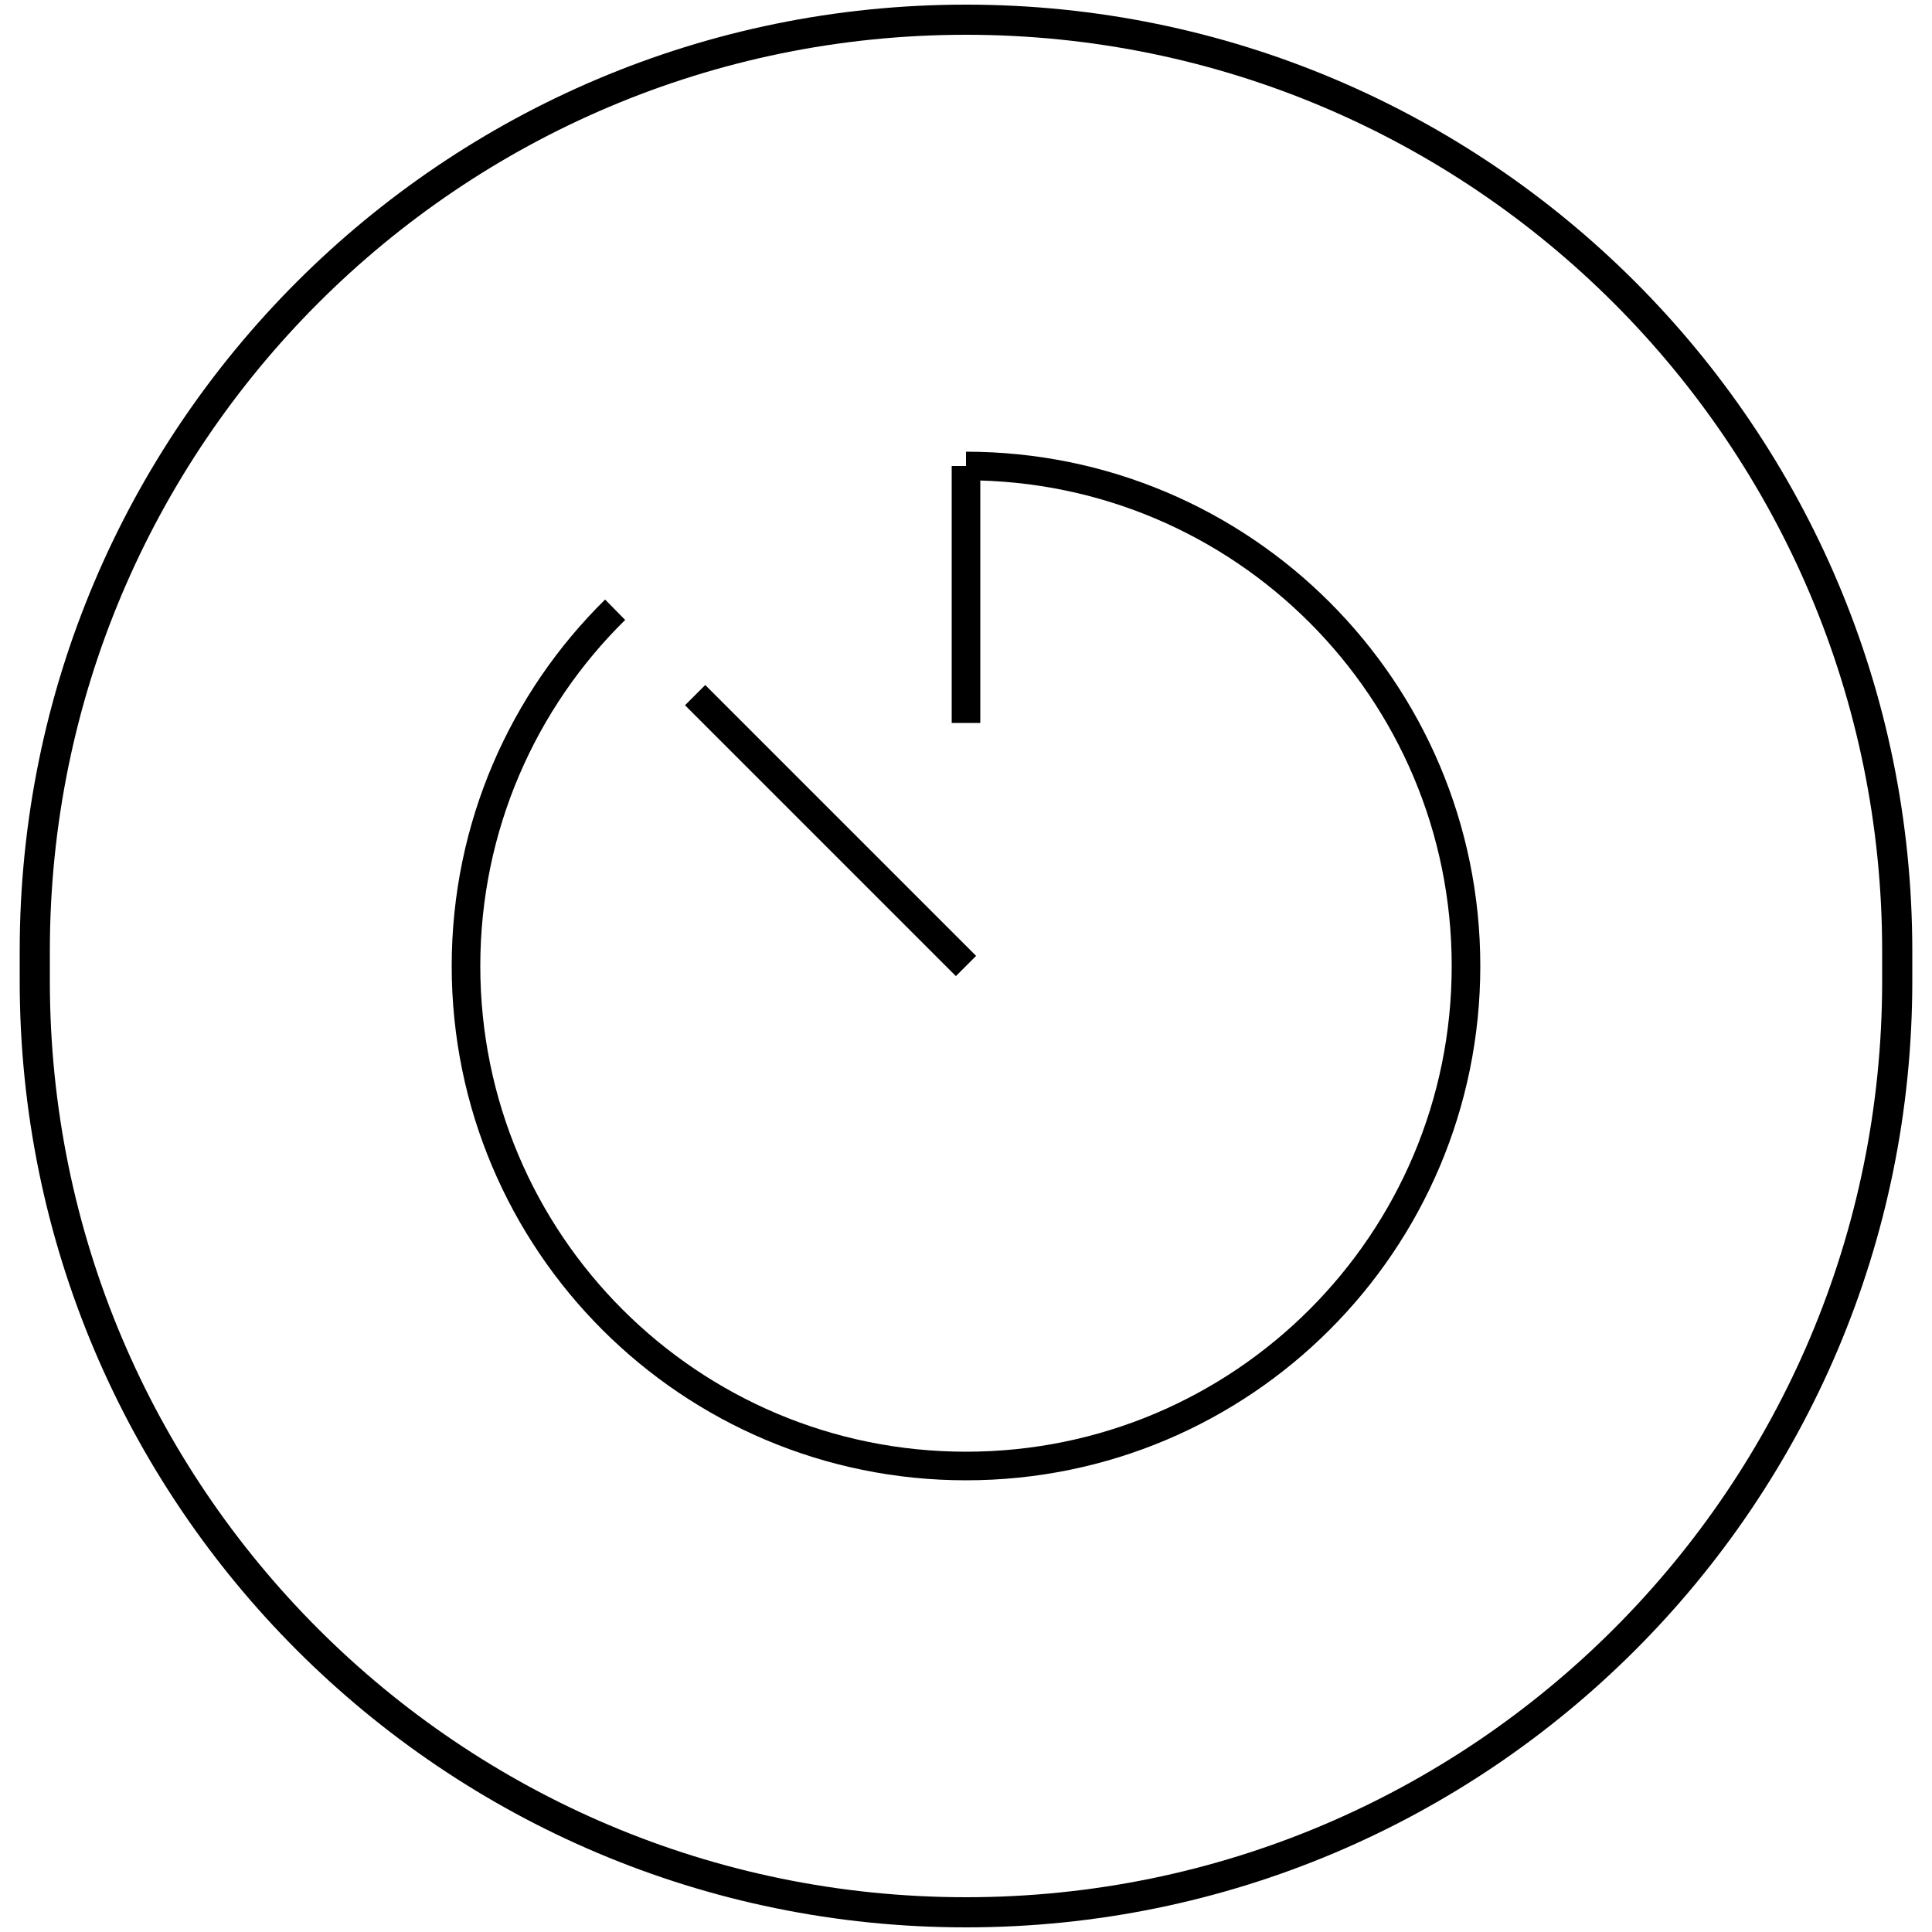 <?xml version="1.0" encoding="UTF-8"?>
<svg xmlns="http://www.w3.org/2000/svg" id="Layer_1" data-name="Layer 1" viewBox="0 0 50 50">
  <defs>
    <style>
      .cls-1 {
        stroke-width: .74px;
      }

      .cls-1, .cls-2, .cls-3 {
        fill: none;
      }

      .cls-1, .cls-3 {
        stroke: #000;
      }

      .cls-2 {
        stroke-width: 0px;
      }

      .cls-3 {
        stroke-width: .78px;
      }
    </style>
  </defs>
  <rect class="cls-2" width="50" height="50"></rect>
  <g>
    <path class="cls-1" d="M25,12.06c7.15,0,12.94,5.79,12.94,12.94s-5.79,12.94-12.94,12.94-12.94-5.79-12.94-12.94c0-3.61,1.48-6.88,3.86-9.22"></path>
    <line class="cls-1" x1="25" y1="25" x2="17.99" y2="17.99"></line>
    <line class="cls-1" x1="25" y1="12.06" x2="25" y2="18.71"></line>
  </g>
  <path class="cls-3" d="M25,.51h0c13.31,0,24.1,10.79,24.1,24.1v.78c0,13.31-10.79,24.1-24.1,24.1h0C11.69,49.49.9,38.7.9,25.39v-.78C.9,11.3,11.69.51,25,.51Z"></path>
</svg>
